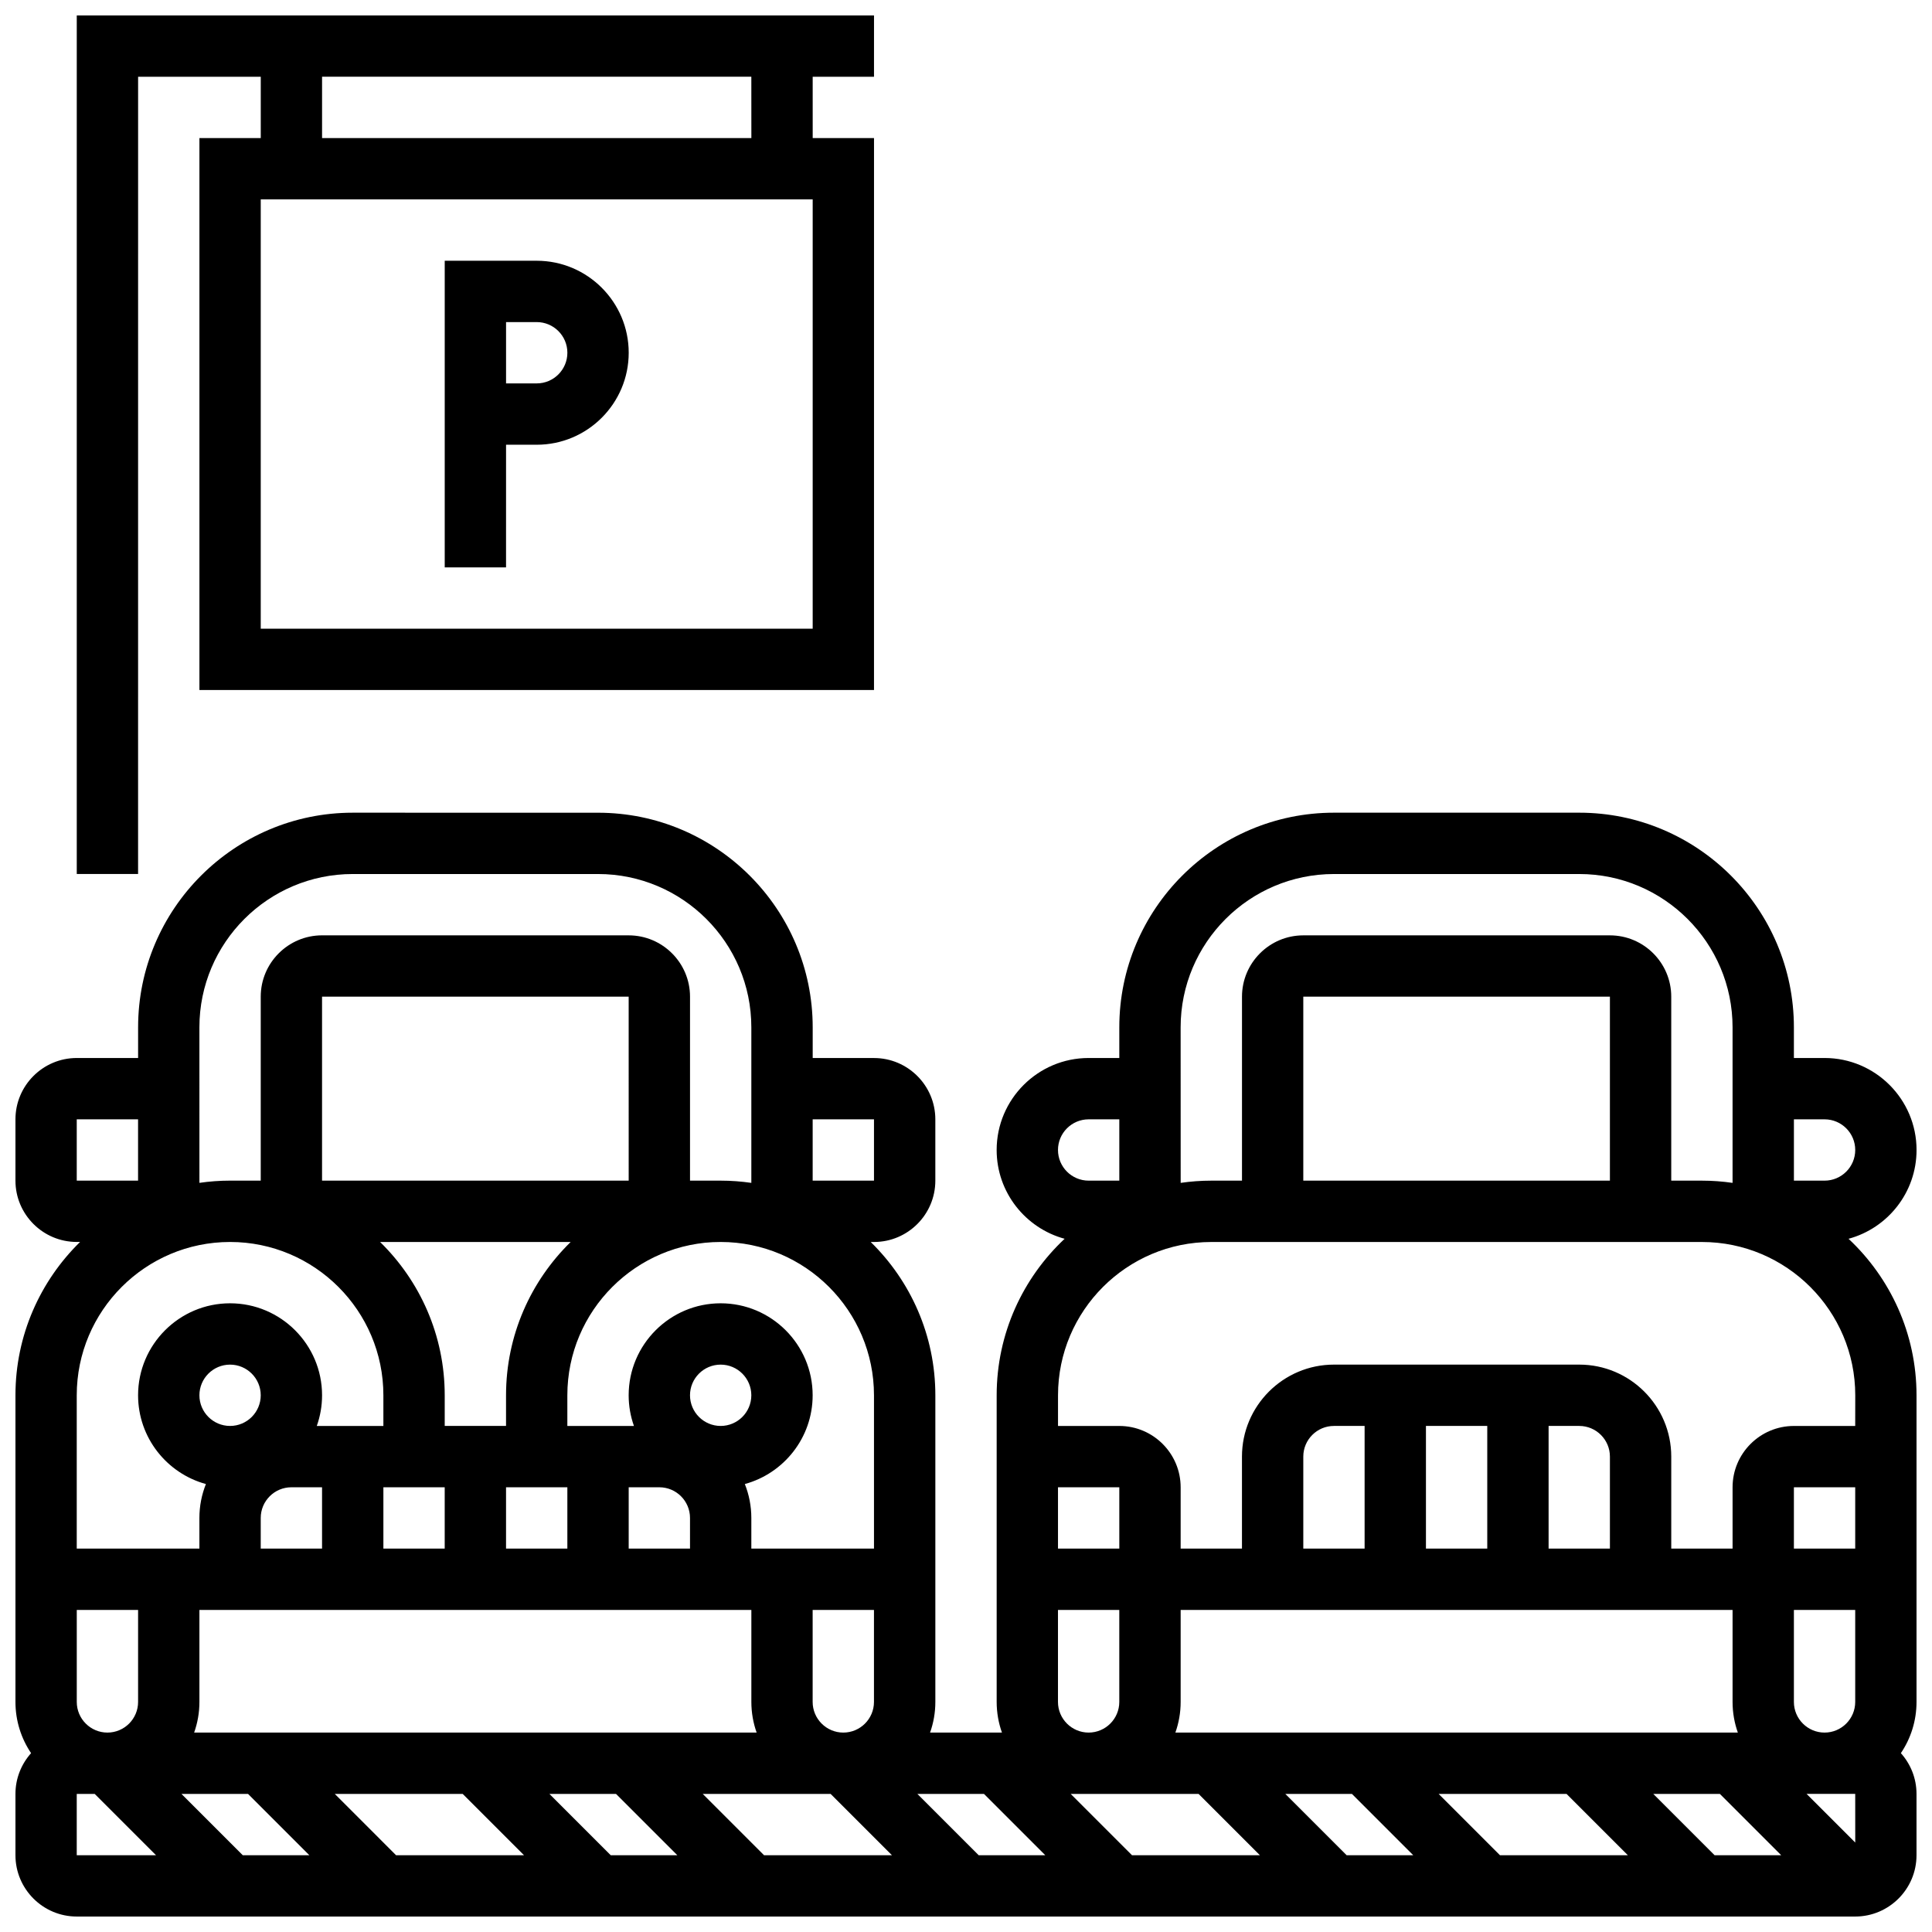 <?xml version="1.0" encoding="UTF-8"?>
<!-- Uploaded to: SVG Repo, www.svgrepo.com, Generator: SVG Repo Mixer Tools -->
<svg width="800px" height="800px" version="1.1" viewBox="144 144 512 512" xmlns="http://www.w3.org/2000/svg">
 <defs>
  <clipPath id="b">
   <path d="m148.09 359h503.81v292.9h-503.81z"/>
  </clipPath>
  <clipPath id="a">
   <path d="m164 148.09h212v227.91h-212z"/>
  </clipPath>
 </defs>
 <g clip-path="url(#b)">
  <path d="m633.89 472.29c10.367-2.805 18.016-12.289 18.016-23.531 0-13.441-10.934-24.379-24.379-24.379h-8.125v-8.125c0-31.363-25.516-56.883-56.883-56.883h-65.008c-31.363 0-56.883 25.516-56.883 56.883v8.125h-8.125c-13.441 0-24.379 10.934-24.379 24.379 0 11.242 7.648 20.723 18.016 23.531-11.074 10.387-18.012 25.133-18.012 41.477v81.258c0 2.848 0.496 5.582 1.398 8.125h-19.047c0.902-2.543 1.398-5.277 1.398-8.125v-81.258c0-15.906-6.57-30.297-17.129-40.629h0.875c8.961 0 16.25-7.293 16.25-16.25v-16.25c0-8.961-7.293-16.25-16.25-16.25h-16.25v-8.125c0-31.363-25.516-56.883-56.883-56.883l-65.008-0.008c-31.363 0-56.883 25.516-56.883 56.883v8.125h-16.254c-8.961 0-16.25 7.293-16.25 16.25v16.25c0 8.961 7.293 16.25 16.25 16.25h0.875c-10.555 10.34-17.125 24.73-17.125 40.637v81.258c0 5.023 1.527 9.695 4.141 13.578-2.566 2.875-4.141 6.656-4.141 10.801v16.25c0 8.961 7.293 16.25 16.25 16.25h471.3c8.961 0 16.25-7.293 16.25-16.25v-16.25c0-4.148-1.574-7.926-4.141-10.801 2.617-3.883 4.144-8.555 4.144-13.574v-81.258c0-16.348-6.938-31.094-18.016-41.48zm-6.359-31.656c4.481 0 8.125 3.644 8.125 8.125 0 4.481-3.644 8.125-8.125 8.125h-8.125v-16.25zm-130.02-65.008h65.008c22.402 0 40.629 18.227 40.629 40.629v41.219c-2.656-0.383-5.367-0.59-8.125-0.59h-8.125v-48.754c0-8.961-7.293-16.25-16.25-16.25h-81.258c-8.961 0-16.25 7.293-16.25 16.25v48.754h-8.125c-2.762 0-5.473 0.207-8.125 0.59l-0.012-41.219c0-22.402 18.227-40.629 40.633-40.629zm73.133 81.258h-81.258v-48.754h81.258zm-138.14-16.25h8.125v16.25h-8.125c-4.481 0-8.125-3.644-8.125-8.125-0.004-4.481 3.644-8.125 8.125-8.125zm8.125 113.76h-16.25v-16.25h16.25zm-16.254 40.633v-24.379h16.25v24.379c0 4.481-3.644 8.125-8.125 8.125-4.477 0-8.125-3.644-8.125-8.125zm146.27-40.633h-16.25v-32.504h8.125c4.481 0 8.125 3.644 8.125 8.125zm-32.504 0h-16.25v-32.504h16.25zm-32.504 0h-16.25v-24.379c0-4.481 3.644-8.125 8.125-8.125h8.125zm97.512 16.254v24.379c0 2.848 0.496 5.582 1.398 8.125h-149.06c0.902-2.543 1.398-5.277 1.398-8.125v-24.379zm32.504 48.754 0.008 12.895-12.895-12.895zm-430.68-97.512c-4.481 0-8.125-3.644-8.125-8.125s3.644-8.125 8.125-8.125c4.481 0 8.125 3.644 8.125 8.125s-3.644 8.125-8.125 8.125zm8.125 24.379c0-4.481 3.644-8.125 8.125-8.125h8.125v16.25h-16.25zm97.512-89.387h-81.262v-48.754h81.258zm-15.375 16.254c-10.559 10.332-17.129 24.723-17.129 40.629v8.125h-16.25v-8.125c0-15.906-6.57-30.297-17.129-40.629zm31.625 40.629c0-4.481 3.644-8.125 8.125-8.125s8.125 3.644 8.125 8.125-3.644 8.125-8.125 8.125c-4.477 0-8.125-3.644-8.125-8.125zm-131.41 89.387c0.902-2.543 1.398-5.277 1.398-8.125v-24.379h146.27v24.379c0 2.848 0.496 5.582 1.398 8.125zm98.906-65.008v16.25h-16.25v-16.25zm-32.504 16.25h-16.25v-16.25h16.25zm56.883-16.25c4.481 0 8.125 3.644 8.125 8.125v8.125h-16.25v-16.25zm-138.14 56.883c0 4.481-3.644 8.125-8.125 8.125-4.481 0-8.125-3.644-8.125-8.125v-24.379h16.25zm29.137 24.375 16.25 16.25-17.645 0.004-16.25-16.25zm22.984 0h33.898l16.25 16.25-33.898 0.004zm56.883 0h17.648l16.25 16.25h-17.648zm40.629 0h33.898l16.25 16.25h-33.898zm56.883 0h17.648l16.25 16.25h-17.648zm40.629 0h33.898l16.25 16.25h-33.898zm56.883 0h17.648l16.25 16.25h-17.648zm40.629 0h33.898l16.25 16.25h-33.898zm56.883 0h17.648l16.25 16.25h-17.648zm53.516-65.008h-16.25v-16.25h16.25zm0 16.254v24.379c0 4.481-3.644 8.125-8.125 8.125-4.481 0-8.125-3.644-8.125-8.125v-24.379zm-276.29 24.379v-24.379h16.25v24.379c0 4.481-3.644 8.125-8.125 8.125-4.477 0-8.125-3.644-8.125-8.125zm16.254-81.262v40.629h-32.504v-8.125c0-3.172-0.617-6.203-1.723-8.984 10.344-2.82 17.973-12.293 17.973-23.52 0-13.441-10.934-24.379-24.379-24.379-13.441 0-24.379 10.934-24.379 24.379 0 2.848 0.496 5.582 1.398 8.125h-17.648v-8.125c0-22.402 18.227-40.629 40.629-40.629 22.406 0 40.633 18.227 40.633 40.629zm0-73.133v16.25h-16.25v-16.25zm-138.14-65.008h65.008c22.402 0 40.629 18.227 40.629 40.629v41.219c-2.656-0.383-5.367-0.59-8.125-0.59h-8.125v-48.754c0-8.961-7.293-16.25-16.25-16.25l-81.266-0.004c-8.961 0-16.25 7.293-16.25 16.25v48.754h-8.125c-2.762 0-5.473 0.207-8.125 0.59l-0.004-41.215c0-22.402 18.227-40.629 40.633-40.629zm-73.137 65.008h16.25v16.25h-16.25zm40.633 32.504c22.402 0 40.629 18.227 40.629 40.629v8.125h-17.648c0.902-2.543 1.398-5.277 1.398-8.125 0-13.441-10.934-24.379-24.379-24.379-13.441 0-24.379 10.934-24.379 24.379 0 11.227 7.629 20.699 17.977 23.52-1.109 2.781-1.727 5.812-1.727 8.984v8.125h-32.504v-40.629c0-22.402 18.227-40.629 40.633-40.629zm-40.633 146.27h4.762l16.25 16.25-21.012 0.004zm471.31-97.512h-16.25c-8.961 0-16.25 7.293-16.25 16.25v16.25h-16.25v-24.379c0-13.441-10.934-24.379-24.379-24.379h-65.008c-13.441 0-24.379 10.934-24.379 24.379v24.379h-16.25v-16.25c0-8.961-7.293-16.25-16.25-16.25h-16.25v-8.125c0-22.402 18.227-40.629 40.629-40.629h130.02c22.402 0 40.629 18.227 40.629 40.629z"/>
 </g>
 <g clip-path="url(#a)">
  <path d="m180.6 164.34h32.504v16.25l-16.254 0.004v146.27h178.77l0.004-146.27h-16.25l-0.004-16.254h16.25l0.004-16.25h-211.28v227.53h16.25zm178.77 146.27h-146.27v-113.77h146.27zm-16.25-130.02h-113.77v-16.254h113.76z"/>
 </g>
 <path d="m278.11 261.86h8.125c13.441 0 24.379-10.934 24.379-24.379 0-13.441-10.934-24.379-24.379-24.379h-24.379v81.258h16.25zm0-32.504h8.125c4.481 0 8.125 3.644 8.125 8.125 0 4.481-3.644 8.125-8.125 8.125h-8.125z"/>
</svg>